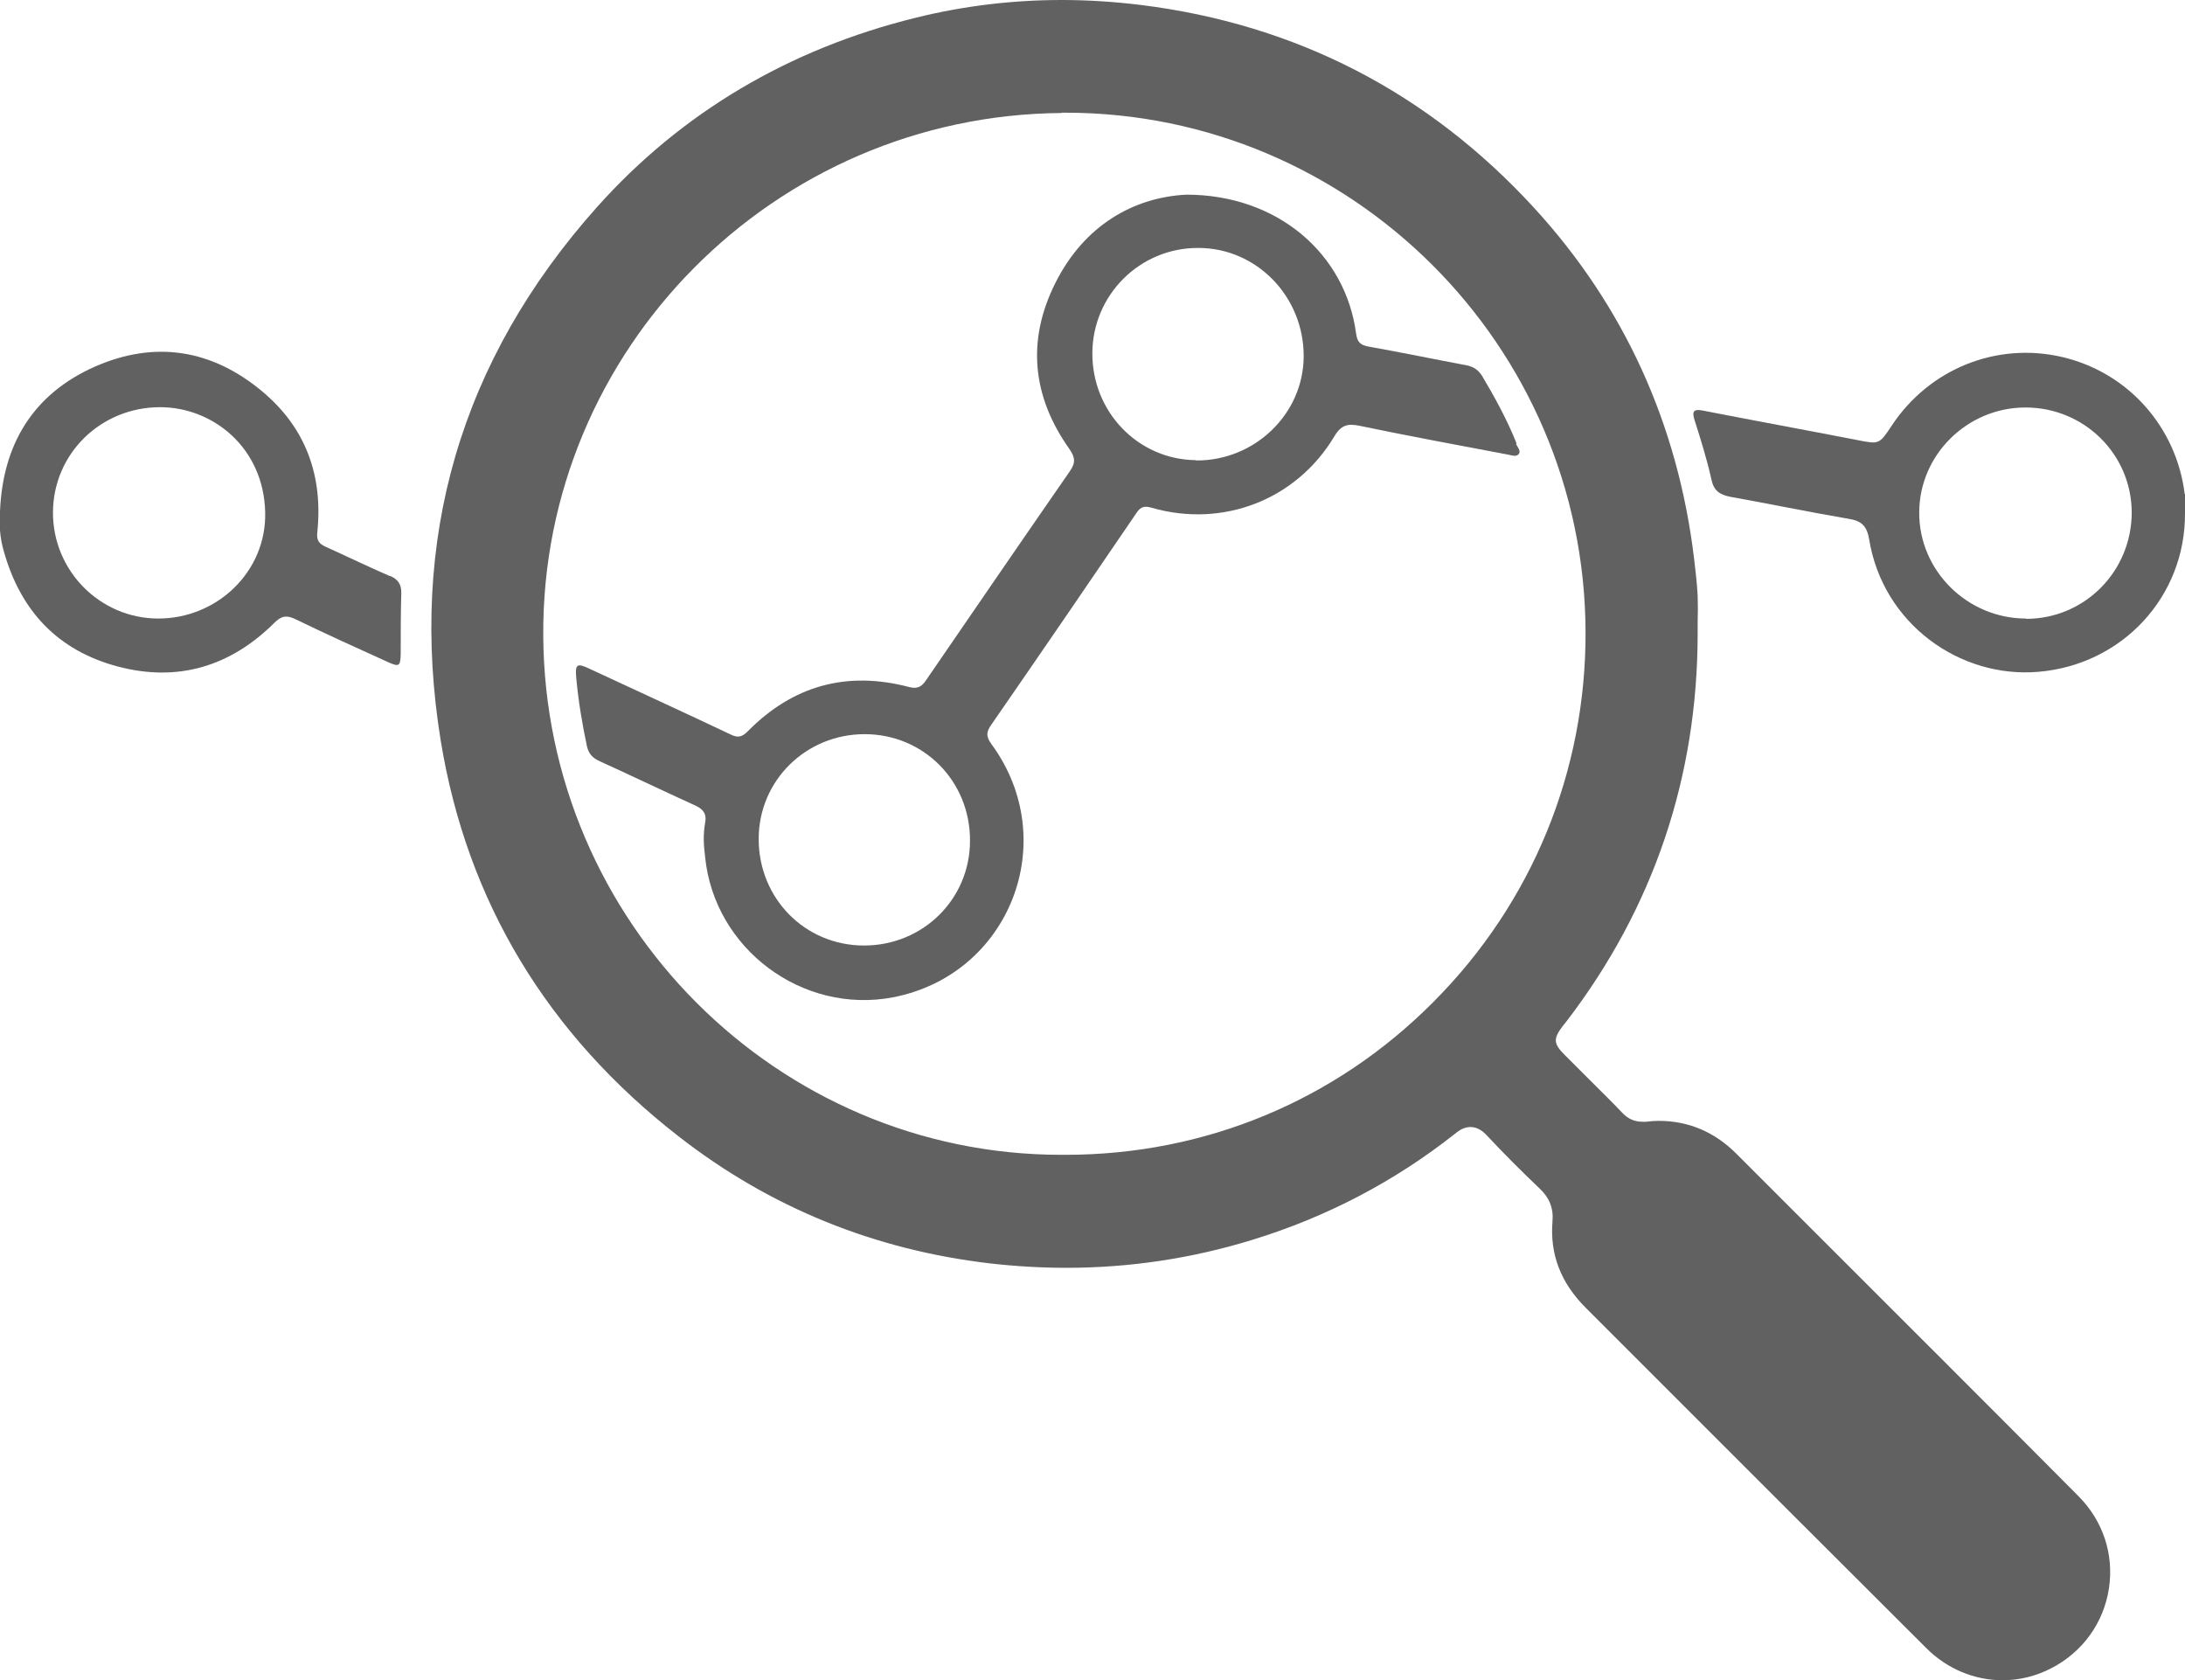 <?xml version="1.0" encoding="UTF-8"?>
<svg id="_圖層_2" data-name="圖層 2" xmlns="http://www.w3.org/2000/svg" viewBox="0 0 74.65 57.4">
  <defs>
    <style>
      .cls-1 {
        fill: #616161;
      }
    </style>
  </defs>
  <g id="_公司簡介" data-name="公司簡介">
    <g>
      <path class="cls-1" d="m68.43,57.4c-.98,0-1.91-.39-2.62-1.1-2.92-2.91-5.84-5.83-8.75-8.74l-2.88-2.88c-.86-.86-1.23-1.83-1.14-2.95.04-.45-.1-.81-.44-1.13-.63-.6-1.24-1.21-1.8-1.81-.12-.13-.31-.29-.56-.29-.22,0-.4.12-.53.23-2.05,1.62-4.37,2.84-6.91,3.62-2.07.64-4.21.96-6.36.96-.86,0-1.74-.05-2.61-.15-3.95-.46-7.52-1.91-10.62-4.32-4.51-3.5-7.25-8.04-8.15-13.52-1.12-6.88.67-13.02,5.34-18.25,2.88-3.22,6.55-5.4,10.91-6.47,1.62-.4,3.29-.6,4.97-.6.89,0,1.8.06,2.7.17,5.3.66,9.82,2.99,13.44,6.94,3.07,3.35,4.91,7.39,5.46,11.99.05.42.1.84.12,1.26.01.29.01.59,0,.88v.39c0,4.92-1.51,9.38-4.48,13.26l-.12.15c-.34.44-.33.61.05.99l.9.9c.36.36.73.72,1.08,1.09.2.21.42.3.69.3h.12c.15-.02.29-.03.43-.03,1.02,0,1.91.38,2.65,1.12l2.48,2.48c3.07,3.07,6.14,6.13,9.2,9.21.85.85,1.23,2,1.05,3.17-.18,1.17-.9,2.17-1.97,2.72-.52.27-1.09.41-1.67.41h0ZM36.28,3.86c-9.83.07-17.78,8.09-17.72,17.86.06,9.78,8,17.73,17.7,17.73h.14c4.78,0,9.22-1.85,12.57-5.22,3.38-3.39,5.22-7.89,5.2-12.66-.04-9.77-8.01-17.72-17.77-17.72h-.13Z"/>
      <path class="cls-1" d="m74.64,16.88c-.28-2.29-1.93-4.15-4.17-4.68-2.24-.53-4.55.39-5.84,2.34-.43.65-.43.64-1.19.49-1.75-.34-3.5-.66-5.24-1-.33-.07-.41.01-.3.34.21.66.42,1.33.57,2.01.08.38.28.52.64.59,1.34.24,2.68.52,4.03.75.45.07.64.23.72.71.47,2.88,3.1,4.75,5.78,4.52,2.86-.24,5.03-2.56,5.01-5.43,0-.21.02-.43,0-.64Zm-5.42,4.25c-2.01,0-3.66-1.64-3.65-3.62,0-1.97,1.64-3.59,3.63-3.59,2,0,3.62,1.59,3.63,3.58,0,2.02-1.61,3.64-3.61,3.64Z"/>
      <path class="cls-1" d="m13.32,19.68c-.74-.32-1.46-.67-2.19-1-.22-.1-.32-.21-.29-.49.2-1.92-.38-3.56-1.87-4.81-1.73-1.45-3.68-1.76-5.74-.85C1.12,13.47.09,15.19,0,17.48c0,.21-.02.43,0,.64.02.24.06.48.13.71.57,2.04,1.85,3.4,3.9,3.94,2.04.54,3.84,0,5.34-1.49.25-.25.42-.27.72-.13,1.05.51,2.11.99,3.17,1.47.38.17.42.14.43-.29,0-.68,0-1.37.02-2.05.01-.32-.11-.49-.39-.61Zm-7.93,1.45c-1.98-.01-3.59-1.64-3.58-3.63.01-2.01,1.64-3.59,3.66-3.59,1.8,0,3.54,1.38,3.59,3.59.05,2.02-1.64,3.64-3.67,3.63Z"/>
      <path class="cls-1" d="m51.81,15.14c-.32-.8-.73-1.55-1.17-2.29-.13-.21-.29-.32-.53-.37-1.12-.21-2.23-.44-3.35-.64-.28-.05-.39-.15-.43-.45-.36-2.71-2.67-4.74-5.8-4.74-1.79.09-3.49,1.04-4.48,3.03-.98,1.96-.78,3.87.48,5.65.2.29.23.47.02.77-1.65,2.38-3.28,4.76-4.92,7.15-.15.22-.3.29-.57.22-2.13-.56-3.97-.05-5.51,1.51-.19.19-.33.24-.59.11-1.6-.76-3.2-1.49-4.81-2.24-.44-.21-.51-.17-.46.33.07.77.2,1.54.36,2.3.06.27.19.41.43.52,1.1.5,2.18,1.02,3.28,1.52.28.13.39.3.33.59-.07.39-.05.77,0,1.16.31,3.14,3.32,5.39,6.42,4.8,3.99-.77,5.78-5.34,3.37-8.64-.2-.27-.19-.43,0-.69,1.66-2.4,3.31-4.81,4.95-7.22.15-.23.3-.24.53-.17,2.42.69,4.92-.27,6.22-2.43.24-.41.47-.46.89-.37,1.68.35,3.36.66,5.05.98.11.02.26.08.35,0,.12-.12-.03-.25-.07-.36Zm-22.29,17.16c-2.02,0-3.6-1.61-3.6-3.64,0-1.99,1.61-3.58,3.62-3.58,2.02,0,3.61,1.61,3.6,3.64,0,2-1.61,3.58-3.62,3.58Zm11.34-16.58c-1.98-.02-3.55-1.65-3.54-3.66.01-1.99,1.63-3.6,3.62-3.59,2,0,3.61,1.67,3.6,3.71-.01,1.96-1.67,3.56-3.67,3.55Z"/>
    </g>
  </g>
</svg>
